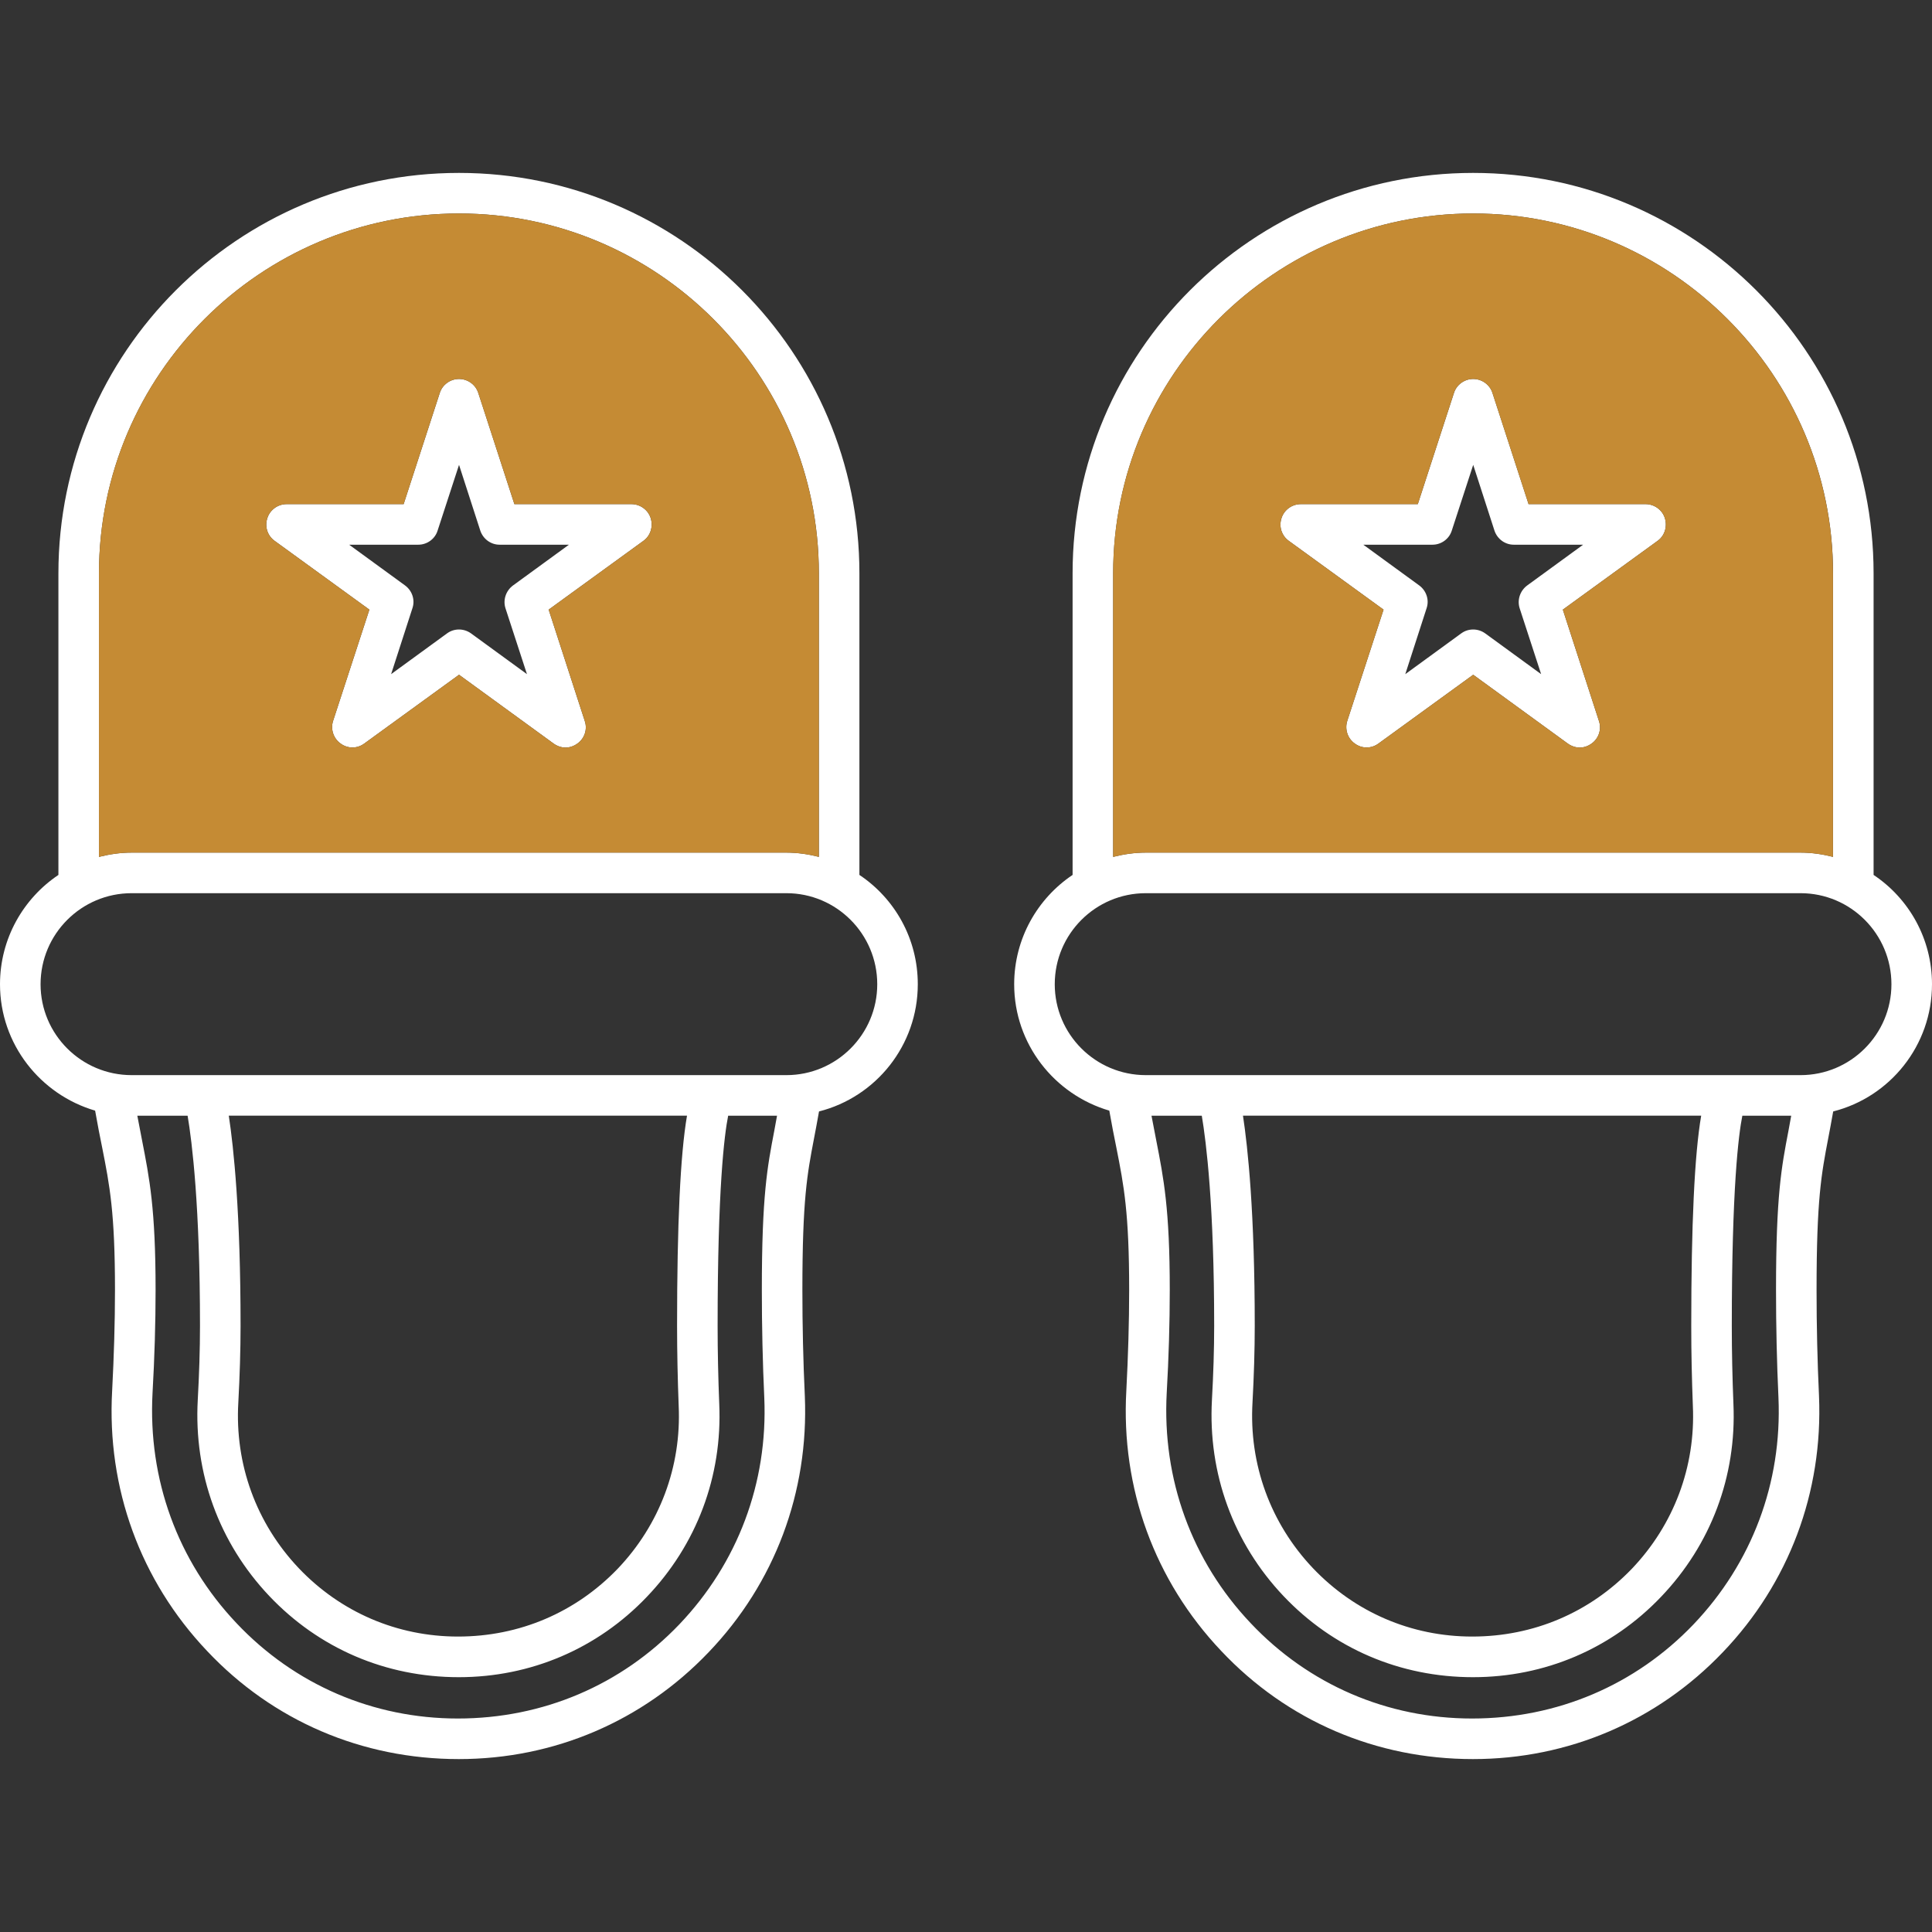 <?xml version="1.0" encoding="iso-8859-1"?>
<!-- Generator: Adobe Illustrator 23.0.3, SVG Export Plug-In . SVG Version: 6.00 Build 0)  -->
<svg version="1.1" xmlns="http://www.w3.org/2000/svg" xmlns:xlink="http://www.w3.org/1999/xlink" x="0px" y="0px"
	 viewBox="0 0 64 64" style="enable-background:new 0 0 64 64;" xml:space="preserve">
<rect x="0" y="0" width="64" height="64" fill="#333333" stroke="none"/>
<g id="sleeper">
	<path style="fill:#ffffff;" d="M21.555,17.164c-0.087-0.275-0.349-0.464-0.638-0.464H17.04l-1.196-3.682
		c-0.087-0.275-0.349-0.464-0.638-0.464c-0.289,0-0.551,0.188-0.638,0.464L13.371,16.7H9.494c-0.289,0-0.551,0.188-0.638,0.464
		c-0.094,0.282,0.007,0.585,0.242,0.753l3.138,2.278l-1.203,3.689c-0.087,0.276,0.013,0.578,0.249,0.746
		c0.235,0.175,0.551,0.175,0.786,0l3.138-2.278l3.131,2.278c0.121,0.087,0.262,0.134,0.396,0.134c0.141,0,0.276-0.047,0.396-0.134
		c0.235-0.168,0.336-0.47,0.242-0.746l-1.196-3.689l3.138-2.278C21.548,17.749,21.642,17.446,21.555,17.164z M16.993,19.395
		c-0.235,0.175-0.336,0.477-0.249,0.753l0.712,2.184l-1.854-1.351c-0.121-0.087-0.262-0.128-0.396-0.128
		c-0.141,0-0.275,0.04-0.396,0.128l-1.854,1.351l0.706-2.184c0.094-0.275-0.007-0.578-0.242-0.753l-1.854-1.351h2.291
		c0.289,0,0.551-0.188,0.638-0.464l0.712-2.184l0.706,2.184c0.094,0.276,0.349,0.464,0.638,0.464h2.298L16.993,19.395z
		 M21.555,17.164c-0.087-0.275-0.349-0.464-0.638-0.464H17.04l-1.196-3.682c-0.087-0.275-0.349-0.464-0.638-0.464
		c-0.289,0-0.551,0.188-0.638,0.464L13.371,16.7H9.494c-0.289,0-0.551,0.188-0.638,0.464c-0.094,0.282,0.007,0.585,0.242,0.753
		l3.138,2.278l-1.203,3.689c-0.087,0.276,0.013,0.578,0.249,0.746c0.235,0.175,0.551,0.175,0.786,0l3.138-2.278l3.131,2.278
		c0.121,0.087,0.262,0.134,0.396,0.134c0.141,0,0.276-0.047,0.396-0.134c0.235-0.168,0.336-0.47,0.242-0.746l-1.196-3.689
		l3.138-2.278C21.548,17.749,21.642,17.446,21.555,17.164z M16.993,19.395c-0.235,0.175-0.336,0.477-0.249,0.753l0.712,2.184
		l-1.854-1.351c-0.121-0.087-0.262-0.128-0.396-0.128c-0.141,0-0.275,0.04-0.396,0.128l-1.854,1.351l0.706-2.184
		c0.094-0.275-0.007-0.578-0.242-0.753l-1.854-1.351h2.291c0.289,0,0.551-0.188,0.638-0.464l0.712-2.184l0.706,2.184
		c0.094,0.276,0.349,0.464,0.638,0.464h2.298L16.993,19.395z M28.469,28.983v-9.991c0-7.317-5.946-13.264-13.264-13.264
		s-13.27,5.946-13.27,13.264v9.991C0.773,29.763,0,31.093,0,32.605c0,1.982,1.337,3.655,3.151,4.186
		c0.081,0.464,0.161,0.867,0.235,1.23c0.249,1.256,0.423,2.157,0.423,4.71c0,1.062-0.034,2.19-0.094,3.339
		c-0.181,3.225,0.934,6.289,3.145,8.621c2.177,2.311,5.127,3.581,8.338,3.581c3.158,0,6.094-1.256,8.271-3.534
		c2.197-2.291,3.326-5.308,3.192-8.493c-0.054-1.149-0.081-2.332-0.081-3.514c0-3.003,0.161-3.843,0.383-5.006
		c0.054-0.276,0.108-0.571,0.168-0.907c1.881-0.477,3.272-2.184,3.272-4.213C30.404,31.093,29.638,29.763,28.469,28.983z
		 M3.279,18.992c0-6.571,5.348-11.92,11.927-11.92c6.571,0,11.92,5.348,11.92,11.92v9.393c-0.343-0.087-0.706-0.141-1.075-0.141
		H4.361c-0.376,0-0.732,0.054-1.082,0.141V18.992z M25.647,37.469c-0.228,1.189-0.41,2.13-0.41,5.261
		c0,1.203,0.027,2.405,0.081,3.575c0.121,2.815-0.88,5.476-2.815,7.505c-1.922,2.009-4.515,3.118-7.337,3.118
		c-2.802,0-5.409-1.122-7.331-3.158c-1.955-2.063-2.936-4.771-2.782-7.626c0.067-1.176,0.101-2.325,0.101-3.413
		c0-2.681-0.202-3.696-0.45-4.965c-0.047-0.249-0.101-0.517-0.155-0.806h1.666c0.148,0.873,0.41,3.003,0.41,6.961
		c0,0.779-0.027,1.606-0.074,2.453c-0.134,2.432,0.706,4.737,2.365,6.491c1.646,1.74,3.864,2.694,6.282,2.694
		c2.379,0,4.589-0.941,6.229-2.661c1.653-1.727,2.506-3.998,2.399-6.39c-0.034-0.853-0.054-1.72-0.054-2.587
		c0-4.556,0.222-6.323,0.349-6.961h1.619C25.708,37.14,25.674,37.315,25.647,37.469z M22.482,46.567
		c0.094,2.022-0.632,3.944-2.022,5.402c-1.391,1.445-3.252,2.244-5.288,2.244c-2.016,0-3.89-0.806-5.281-2.271
		c-1.404-1.485-2.117-3.44-1.996-5.49c0.047-0.873,0.074-1.727,0.074-2.533c0-3.743-0.228-5.899-0.39-6.961h15.179
		c-0.222,1.29-0.329,3.615-0.329,6.961C22.429,44.807,22.449,45.694,22.482,46.567z M26.05,35.615H4.361
		c-1.666,0-3.017-1.351-3.017-3.01c0-1.666,1.351-3.017,3.017-3.017H26.05c1.66,0,3.01,1.351,3.01,3.017
		C29.06,34.264,27.71,35.615,26.05,35.615z M9.098,17.917l3.138,2.278l-1.203,3.689c-0.087,0.276,0.013,0.578,0.249,0.746
		c0.235,0.175,0.551,0.175,0.786,0l3.138-2.278l3.131,2.278c0.121,0.087,0.262,0.134,0.396,0.134c0.141,0,0.276-0.047,0.396-0.134
		c0.235-0.168,0.336-0.47,0.242-0.746l-1.196-3.689l3.138-2.278c0.235-0.168,0.329-0.47,0.242-0.753
		c-0.087-0.275-0.349-0.464-0.638-0.464H17.04l-1.196-3.682c-0.087-0.275-0.349-0.464-0.638-0.464c-0.289,0-0.551,0.188-0.638,0.464
		L13.371,16.7H9.494c-0.289,0-0.551,0.188-0.638,0.464C8.762,17.446,8.863,17.749,9.098,17.917z M13.855,18.044
		c0.289,0,0.551-0.188,0.638-0.464l0.712-2.184l0.706,2.184c0.094,0.276,0.349,0.464,0.638,0.464h2.298l-1.854,1.351
		c-0.235,0.175-0.336,0.477-0.249,0.753l0.712,2.184l-1.854-1.351c-0.121-0.087-0.262-0.128-0.396-0.128
		c-0.141,0-0.275,0.04-0.396,0.128l-1.854,1.351l0.706-2.184c0.094-0.275-0.007-0.578-0.242-0.753l-1.854-1.351H13.855z
		 M21.555,17.164c-0.087-0.275-0.349-0.464-0.638-0.464H17.04l-1.196-3.682c-0.087-0.275-0.349-0.464-0.638-0.464
		c-0.289,0-0.551,0.188-0.638,0.464L13.371,16.7H9.494c-0.289,0-0.551,0.188-0.638,0.464c-0.094,0.282,0.007,0.585,0.242,0.753
		l3.138,2.278l-1.203,3.689c-0.087,0.276,0.013,0.578,0.249,0.746c0.235,0.175,0.551,0.175,0.786,0l3.138-2.278l3.131,2.278
		c0.121,0.087,0.262,0.134,0.396,0.134c0.141,0,0.276-0.047,0.396-0.134c0.235-0.168,0.336-0.47,0.242-0.746l-1.196-3.689
		l3.138-2.278C21.548,17.749,21.642,17.446,21.555,17.164z M16.993,19.395c-0.235,0.175-0.336,0.477-0.249,0.753l0.712,2.184
		l-1.854-1.351c-0.121-0.087-0.262-0.128-0.396-0.128c-0.141,0-0.275,0.04-0.396,0.128l-1.854,1.351l0.706-2.184
		c0.094-0.275-0.007-0.578-0.242-0.753l-1.854-1.351h2.291c0.289,0,0.551-0.188,0.638-0.464l0.712-2.184l0.706,2.184
		c0.094,0.276,0.349,0.464,0.638,0.464h2.298L16.993,19.395z M21.555,17.164c-0.087-0.275-0.349-0.464-0.638-0.464H17.04
		l-1.196-3.682c-0.087-0.275-0.349-0.464-0.638-0.464c-0.289,0-0.551,0.188-0.638,0.464L13.371,16.7H9.494
		c-0.289,0-0.551,0.188-0.638,0.464c-0.094,0.282,0.007,0.585,0.242,0.753l3.138,2.278l-1.203,3.689
		c-0.087,0.276,0.013,0.578,0.249,0.746c0.235,0.175,0.551,0.175,0.786,0l3.138-2.278l3.131,2.278
		c0.121,0.087,0.262,0.134,0.396,0.134c0.141,0,0.276-0.047,0.396-0.134c0.235-0.168,0.336-0.47,0.242-0.746l-1.196-3.689
		l3.138-2.278C21.548,17.749,21.642,17.446,21.555,17.164z M16.993,19.395c-0.235,0.175-0.336,0.477-0.249,0.753l0.712,2.184
		l-1.854-1.351c-0.121-0.087-0.262-0.128-0.396-0.128c-0.141,0-0.275,0.04-0.396,0.128l-1.854,1.351l0.706-2.184
		c0.094-0.275-0.007-0.578-0.242-0.753l-1.854-1.351h2.291c0.289,0,0.551-0.188,0.638-0.464l0.712-2.184l0.706,2.184
		c0.094,0.276,0.349,0.464,0.638,0.464h2.298L16.993,19.395z M55.151,17.164c-0.087-0.275-0.349-0.464-0.638-0.464h-3.877
		l-1.196-3.682c-0.087-0.275-0.349-0.464-0.638-0.464c-0.289,0-0.551,0.188-0.638,0.464L46.967,16.7H43.09
		c-0.289,0-0.551,0.188-0.638,0.464c-0.094,0.282,0.007,0.585,0.242,0.753l3.138,2.278l-1.203,3.689
		c-0.087,0.276,0.013,0.578,0.249,0.746c0.235,0.175,0.551,0.175,0.786,0l3.138-2.278l3.131,2.278
		c0.121,0.087,0.262,0.134,0.396,0.134c0.141,0,0.276-0.047,0.396-0.134c0.235-0.168,0.336-0.47,0.242-0.746l-1.196-3.689
		l3.138-2.278C55.144,17.749,55.238,17.446,55.151,17.164z M50.589,19.395c-0.235,0.175-0.336,0.477-0.249,0.753l0.712,2.184
		l-1.854-1.351c-0.121-0.087-0.262-0.128-0.396-0.128c-0.141,0-0.275,0.04-0.396,0.128l-1.854,1.351l0.706-2.184
		c0.094-0.275-0.007-0.578-0.242-0.753l-1.854-1.351h2.291c0.289,0,0.551-0.188,0.638-0.464l0.712-2.184l0.706,2.184
		c0.094,0.276,0.349,0.464,0.638,0.464h2.298L50.589,19.395z M55.151,17.164c-0.087-0.275-0.349-0.464-0.638-0.464h-3.877
		l-1.196-3.682c-0.087-0.275-0.349-0.464-0.638-0.464c-0.289,0-0.551,0.188-0.638,0.464L46.967,16.7H43.09
		c-0.289,0-0.551,0.188-0.638,0.464c-0.094,0.282,0.007,0.585,0.242,0.753l3.138,2.278l-1.203,3.689
		c-0.087,0.276,0.013,0.578,0.249,0.746c0.235,0.175,0.551,0.175,0.786,0l3.138-2.278l3.131,2.278
		c0.121,0.087,0.262,0.134,0.396,0.134c0.141,0,0.276-0.047,0.396-0.134c0.235-0.168,0.336-0.47,0.242-0.746l-1.196-3.689
		l3.138-2.278C55.144,17.749,55.238,17.446,55.151,17.164z M50.589,19.395c-0.235,0.175-0.336,0.477-0.249,0.753l0.712,2.184
		l-1.854-1.351c-0.121-0.087-0.262-0.128-0.396-0.128c-0.141,0-0.275,0.04-0.396,0.128l-1.854,1.351l0.706-2.184
		c0.094-0.275-0.007-0.578-0.242-0.753l-1.854-1.351h2.291c0.289,0,0.551-0.188,0.638-0.464l0.712-2.184l0.706,2.184
		c0.094,0.276,0.349,0.464,0.638,0.464h2.298L50.589,19.395z M62.065,28.983v-9.991c0-7.317-5.946-13.264-13.264-13.264
		s-13.27,5.946-13.27,13.264v9.991c-1.162,0.779-1.935,2.11-1.935,3.622c0,1.982,1.337,3.655,3.151,4.186
		c0.081,0.464,0.161,0.867,0.235,1.23c0.249,1.256,0.423,2.157,0.423,4.71c0,1.062-0.034,2.19-0.094,3.339
		c-0.181,3.225,0.934,6.289,3.145,8.621c2.177,2.311,5.127,3.581,8.338,3.581c3.158,0,6.094-1.256,8.271-3.534
		c2.197-2.291,3.326-5.308,3.192-8.493c-0.054-1.149-0.081-2.332-0.081-3.514c0-3.003,0.161-3.843,0.383-5.006
		c0.054-0.276,0.108-0.571,0.168-0.907C62.609,36.341,64,34.634,64,32.605C64,31.093,63.234,29.763,62.065,28.983z M36.875,18.992
		c0-6.571,5.348-11.92,11.927-11.92c6.571,0,11.92,5.348,11.92,11.92v9.393c-0.343-0.087-0.706-0.141-1.075-0.141H37.957
		c-0.376,0-0.732,0.054-1.082,0.141V18.992z M59.243,37.469c-0.228,1.189-0.41,2.13-0.41,5.261c0,1.203,0.027,2.405,0.081,3.575
		c0.121,2.815-0.88,5.476-2.815,7.505c-1.922,2.009-4.515,3.118-7.337,3.118c-2.802,0-5.409-1.122-7.331-3.158
		c-1.955-2.063-2.936-4.771-2.782-7.626c0.067-1.176,0.101-2.325,0.101-3.413c0-2.681-0.202-3.696-0.45-4.965
		c-0.047-0.249-0.101-0.517-0.155-0.806h1.666c0.148,0.873,0.41,3.003,0.41,6.961c0,0.779-0.027,1.606-0.074,2.453
		c-0.134,2.432,0.706,4.737,2.365,6.491c1.646,1.74,3.864,2.694,6.282,2.694c2.379,0,4.589-0.941,6.229-2.661
		c1.653-1.727,2.506-3.998,2.399-6.39c-0.034-0.853-0.054-1.72-0.054-2.587c0-4.556,0.222-6.323,0.349-6.961h1.619
		C59.303,37.14,59.27,37.315,59.243,37.469z M56.078,46.567c0.094,2.022-0.632,3.944-2.022,5.402
		c-1.391,1.445-3.252,2.244-5.288,2.244c-2.016,0-3.89-0.806-5.281-2.271c-1.404-1.485-2.117-3.44-1.996-5.49
		c0.047-0.873,0.074-1.727,0.074-2.533c0-3.743-0.228-5.899-0.39-6.961h15.179c-0.222,1.29-0.329,3.615-0.329,6.961
		C56.024,44.807,56.045,45.694,56.078,46.567z M59.646,35.615H37.957c-1.666,0-3.017-1.351-3.017-3.01
		c0-1.666,1.351-3.017,3.017-3.017h21.689c1.66,0,3.01,1.351,3.01,3.017C62.656,34.264,61.306,35.615,59.646,35.615z M42.694,17.917
		l3.138,2.278l-1.203,3.689c-0.087,0.276,0.013,0.578,0.249,0.746c0.235,0.175,0.551,0.175,0.786,0l3.138-2.278l3.131,2.278
		c0.121,0.087,0.262,0.134,0.396,0.134c0.141,0,0.276-0.047,0.396-0.134c0.235-0.168,0.336-0.47,0.242-0.746l-1.196-3.689
		l3.138-2.278c0.235-0.168,0.329-0.47,0.242-0.753c-0.087-0.275-0.349-0.464-0.638-0.464h-3.877l-1.196-3.682
		c-0.087-0.275-0.349-0.464-0.638-0.464c-0.289,0-0.551,0.188-0.638,0.464L46.967,16.7H43.09c-0.289,0-0.551,0.188-0.638,0.464
		C42.358,17.446,42.458,17.749,42.694,17.917z M47.451,18.044c0.289,0,0.551-0.188,0.638-0.464l0.712-2.184l0.706,2.184
		c0.094,0.276,0.349,0.464,0.638,0.464h2.298l-1.854,1.351c-0.235,0.175-0.336,0.477-0.249,0.753l0.712,2.184l-1.854-1.351
		c-0.121-0.087-0.262-0.128-0.396-0.128c-0.141,0-0.275,0.04-0.396,0.128l-1.854,1.351l0.706-2.184
		c0.094-0.275-0.007-0.578-0.242-0.753l-1.854-1.351H47.451z M55.151,17.164c-0.087-0.275-0.349-0.464-0.638-0.464h-3.877
		l-1.196-3.682c-0.087-0.275-0.349-0.464-0.638-0.464c-0.289,0-0.551,0.188-0.638,0.464L46.967,16.7H43.09
		c-0.289,0-0.551,0.188-0.638,0.464c-0.094,0.282,0.007,0.585,0.242,0.753l3.138,2.278l-1.203,3.689
		c-0.087,0.276,0.013,0.578,0.249,0.746c0.235,0.175,0.551,0.175,0.786,0l3.138-2.278l3.131,2.278
		c0.121,0.087,0.262,0.134,0.396,0.134c0.141,0,0.276-0.047,0.396-0.134c0.235-0.168,0.336-0.47,0.242-0.746l-1.196-3.689
		l3.138-2.278C55.144,17.749,55.238,17.446,55.151,17.164z M50.589,19.395c-0.235,0.175-0.336,0.477-0.249,0.753l0.712,2.184
		l-1.854-1.351c-0.121-0.087-0.262-0.128-0.396-0.128c-0.141,0-0.275,0.04-0.396,0.128l-1.854,1.351l0.706-2.184
		c0.094-0.275-0.007-0.578-0.242-0.753l-1.854-1.351h2.291c0.289,0,0.551-0.188,0.638-0.464l0.712-2.184l0.706,2.184
		c0.094,0.276,0.349,0.464,0.638,0.464h2.298L50.589,19.395z M55.151,17.164c-0.087-0.275-0.349-0.464-0.638-0.464h-3.877
		l-1.196-3.682c-0.087-0.275-0.349-0.464-0.638-0.464c-0.289,0-0.551,0.188-0.638,0.464L46.967,16.7H43.09
		c-0.289,0-0.551,0.188-0.638,0.464c-0.094,0.282,0.007,0.585,0.242,0.753l3.138,2.278l-1.203,3.689
		c-0.087,0.276,0.013,0.578,0.249,0.746c0.235,0.175,0.551,0.175,0.786,0l3.138-2.278l3.131,2.278
		c0.121,0.087,0.262,0.134,0.396,0.134c0.141,0,0.276-0.047,0.396-0.134c0.235-0.168,0.336-0.47,0.242-0.746l-1.196-3.689
		l3.138-2.278C55.144,17.749,55.238,17.446,55.151,17.164z M50.589,19.395c-0.235,0.175-0.336,0.477-0.249,0.753l0.712,2.184
		l-1.854-1.351c-0.121-0.087-0.262-0.128-0.396-0.128c-0.141,0-0.275,0.04-0.396,0.128l-1.854,1.351l0.706-2.184
		c0.094-0.275-0.007-0.578-0.242-0.753l-1.854-1.351h2.291c0.289,0,0.551-0.188,0.638-0.464l0.712-2.184l0.706,2.184
		c0.094,0.276,0.349,0.464,0.638,0.464h2.298L50.589,19.395z"/>
	<path style="fill:#C58B34;" d="M48.801,7.072c-6.578,0-11.927,5.348-11.927,11.92v9.393c0.349-0.087,0.706-0.141,1.082-0.141
		h21.689c0.37,0,0.732,0.054,1.075,0.141v-9.393C60.721,12.42,55.373,7.072,48.801,7.072z M54.909,17.917l-3.138,2.278l1.196,3.689
		c0.094,0.276-0.007,0.578-0.242,0.746c-0.121,0.087-0.255,0.134-0.396,0.134c-0.134,0-0.275-0.047-0.396-0.134l-3.131-2.278
		l-3.138,2.278c-0.235,0.175-0.551,0.175-0.786,0c-0.235-0.168-0.336-0.47-0.249-0.746l1.203-3.689l-3.138-2.278
		c-0.235-0.168-0.336-0.47-0.242-0.753c0.087-0.275,0.349-0.464,0.638-0.464h3.877l1.196-3.682c0.087-0.275,0.349-0.464,0.638-0.464
		c0.289,0,0.551,0.188,0.638,0.464l1.196,3.682h3.877c0.289,0,0.551,0.188,0.638,0.464C55.238,17.446,55.144,17.749,54.909,17.917z
		 M15.205,7.072c-6.578,0-11.927,5.348-11.927,11.92v9.393c0.349-0.087,0.706-0.141,1.082-0.141H26.05
		c0.37,0,0.732,0.054,1.075,0.141v-9.393C27.125,12.42,21.777,7.072,15.205,7.072z M21.313,17.917l-3.138,2.278l1.196,3.689
		c0.094,0.276-0.007,0.578-0.242,0.746c-0.121,0.087-0.255,0.134-0.396,0.134c-0.134,0-0.275-0.047-0.396-0.134l-3.131-2.278
		l-3.138,2.278c-0.235,0.175-0.551,0.175-0.786,0c-0.235-0.168-0.336-0.47-0.249-0.746l1.203-3.689l-3.138-2.278
		c-0.235-0.168-0.336-0.47-0.242-0.753C8.943,16.889,9.205,16.7,9.494,16.7h3.877l1.196-3.682c0.087-0.275,0.349-0.464,0.638-0.464
		c0.289,0,0.551,0.188,0.638,0.464L17.04,16.7h3.877c0.289,0,0.551,0.188,0.638,0.464C21.642,17.446,21.548,17.749,21.313,17.917z"
		/>
</g>
<g id="Layer_1">
</g>
</svg>
